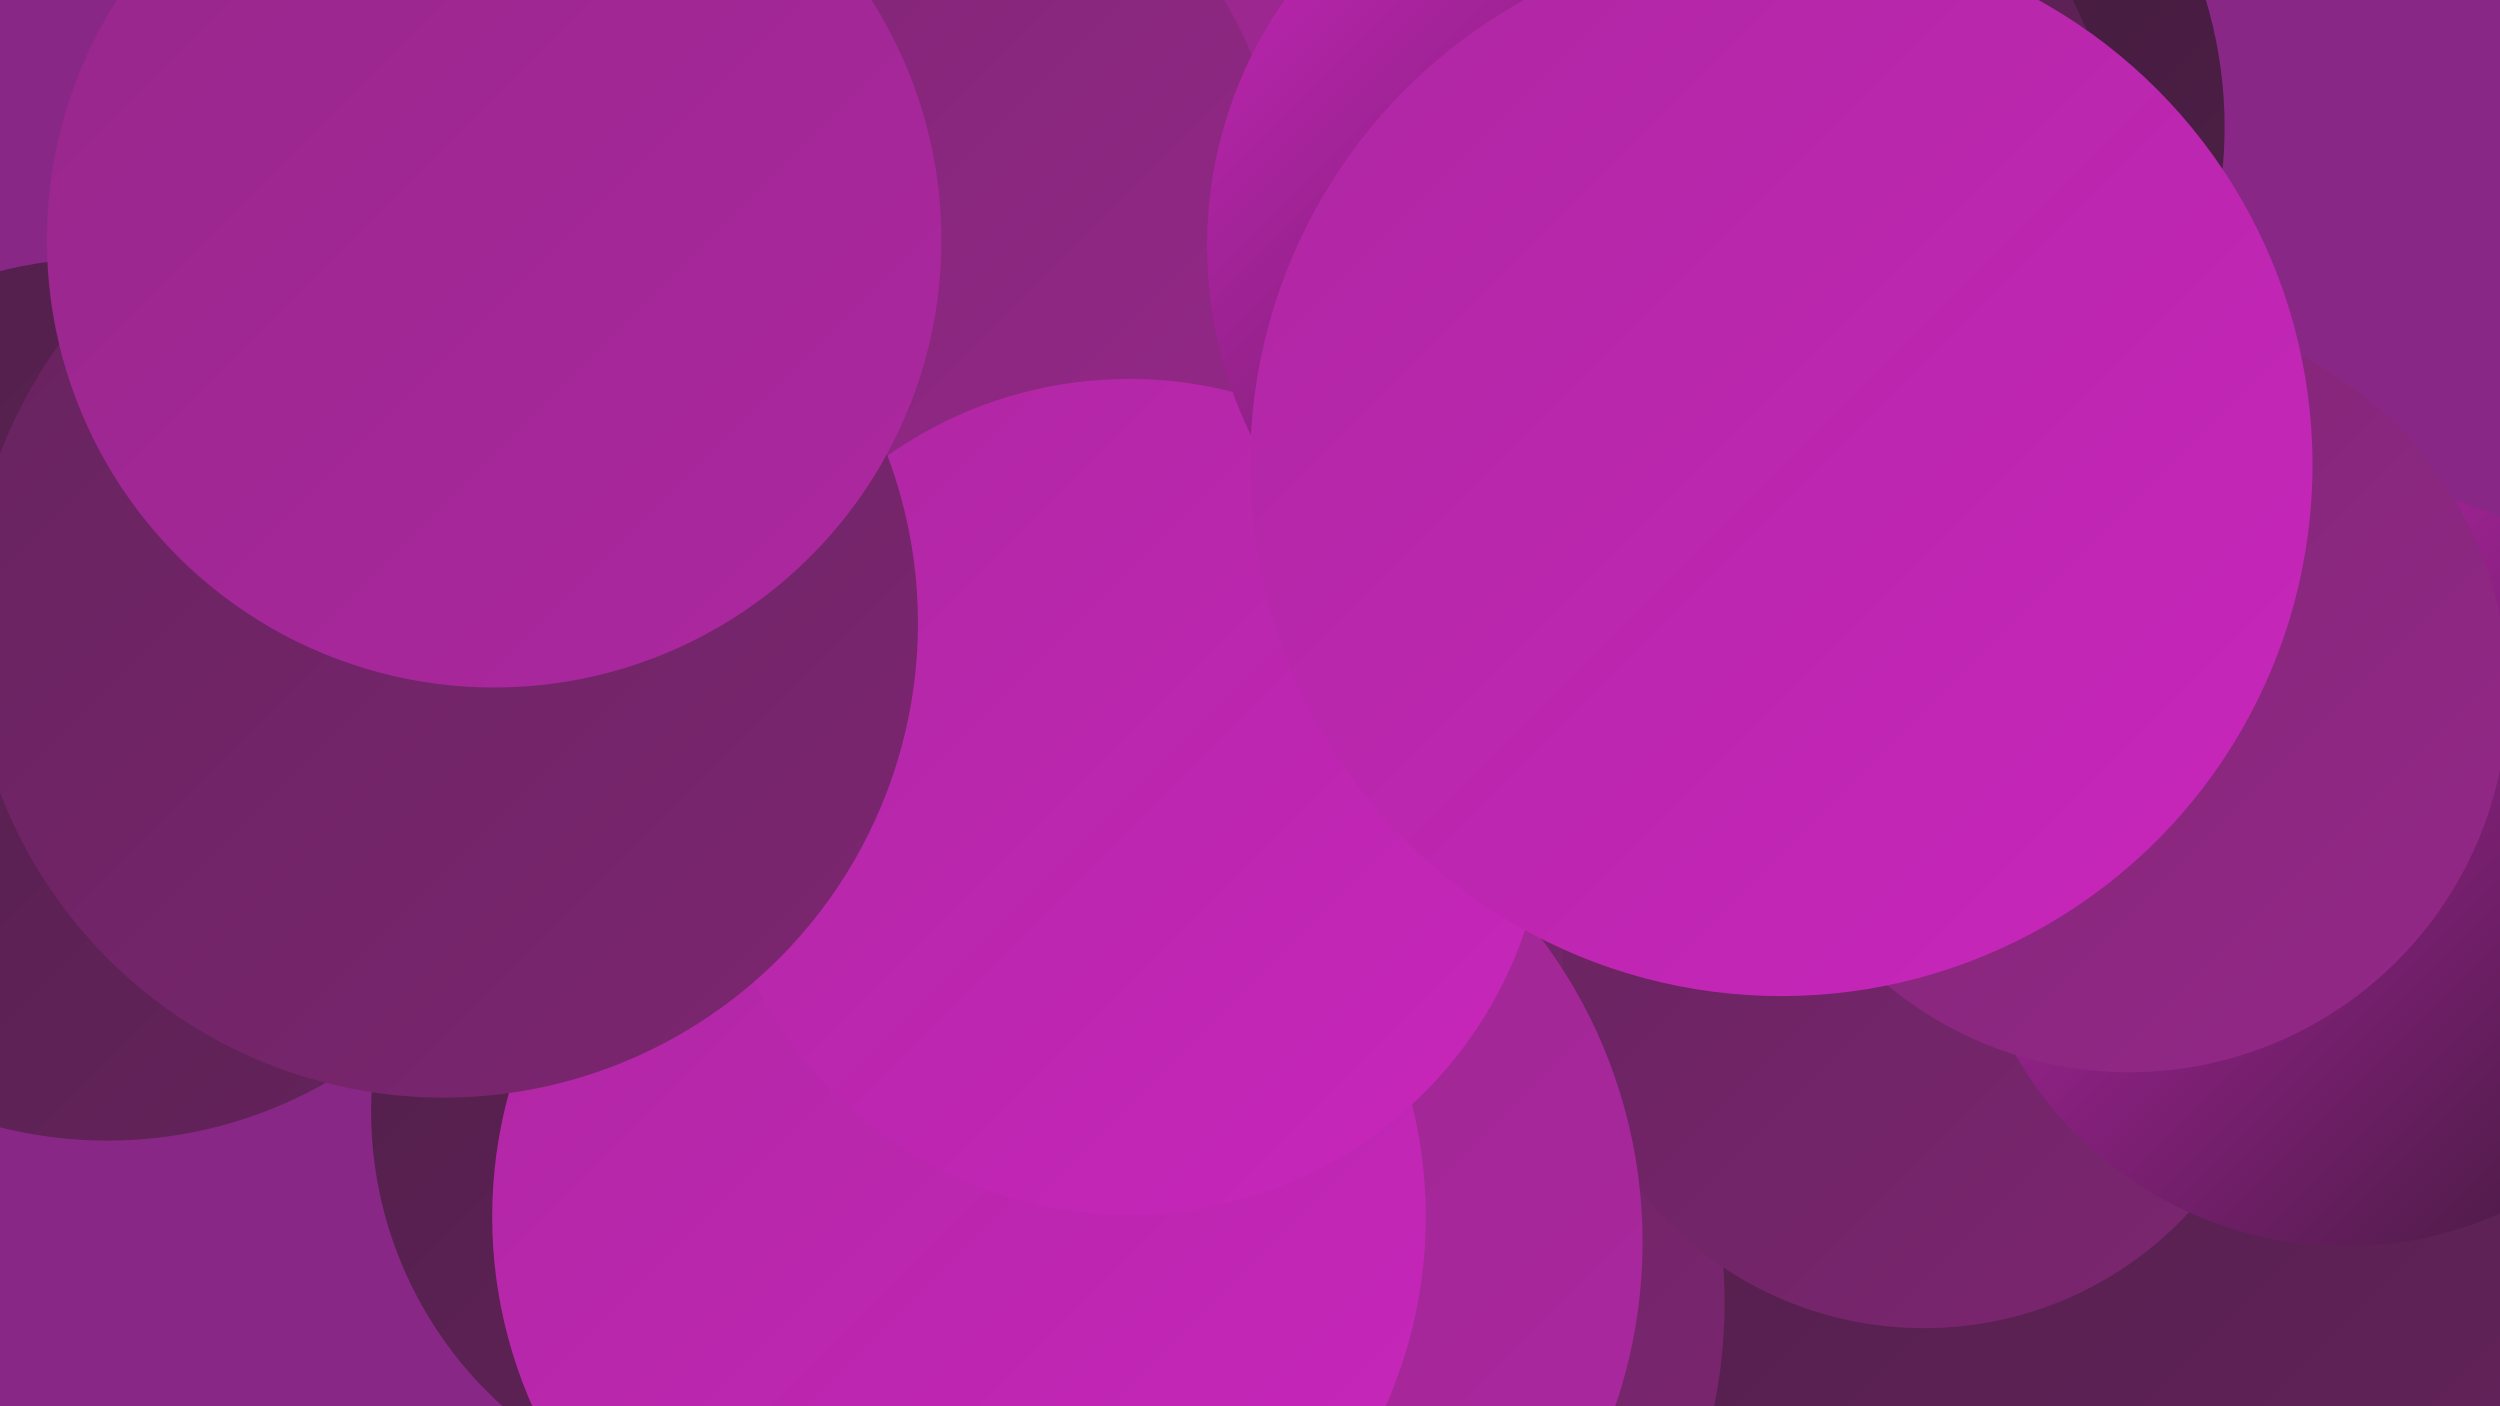 <?xml version="1.0" encoding="UTF-8"?><svg width="1280" height="720" xmlns="http://www.w3.org/2000/svg"><defs><linearGradient id="grad0" x1="0%" y1="0%" x2="100%" y2="100%"><stop offset="0%" style="stop-color:#3b1a36;stop-opacity:1" /><stop offset="100%" style="stop-color:#501f49;stop-opacity:1" /></linearGradient><linearGradient id="grad1" x1="0%" y1="0%" x2="100%" y2="100%"><stop offset="0%" style="stop-color:#501f49;stop-opacity:1" /><stop offset="100%" style="stop-color:#66235d;stop-opacity:1" /></linearGradient><linearGradient id="grad2" x1="0%" y1="0%" x2="100%" y2="100%"><stop offset="0%" style="stop-color:#66235d;stop-opacity:1" /><stop offset="100%" style="stop-color:#7d2672;stop-opacity:1" /></linearGradient><linearGradient id="grad3" x1="0%" y1="0%" x2="100%" y2="100%"><stop offset="0%" style="stop-color:#7d2672;stop-opacity:1" /><stop offset="100%" style="stop-color:#952789;stop-opacity:1" /></linearGradient><linearGradient id="grad4" x1="0%" y1="0%" x2="100%" y2="100%"><stop offset="0%" style="stop-color:#952789;stop-opacity:1" /><stop offset="100%" style="stop-color:#ae27a2;stop-opacity:1" /></linearGradient><linearGradient id="grad5" x1="0%" y1="0%" x2="100%" y2="100%"><stop offset="0%" style="stop-color:#ae27a2;stop-opacity:1" /><stop offset="100%" style="stop-color:#c926bc;stop-opacity:1" /></linearGradient><linearGradient id="grad6" x1="0%" y1="0%" x2="100%" y2="100%"><stop offset="0%" style="stop-color:#c926bc;stop-opacity:1" /><stop offset="100%" style="stop-color:#3b1a36;stop-opacity:1" /></linearGradient></defs><rect width="1280" height="720" fill="#892787" /><circle cx="1104" cy="639" r="272" fill="url(#grad1)" /><circle cx="858" cy="33" r="248" fill="url(#grad0)" /><circle cx="393" cy="569" r="203" fill="url(#grad1)" /><circle cx="619" cy="667" r="264" fill="url(#grad2)" /><circle cx="324" cy="212" r="233" fill="url(#grad5)" /><circle cx="985" cy="495" r="185" fill="url(#grad2)" /><circle cx="1201" cy="443" r="195" fill="url(#grad6)" /><circle cx="804" cy="70" r="237" fill="url(#grad4)" /><circle cx="582" cy="636" r="259" fill="url(#grad4)" /><circle cx="491" cy="623" r="239" fill="url(#grad5)" /><circle cx="453" cy="105" r="203" fill="url(#grad3)" /><circle cx="55" cy="358" r="226" fill="url(#grad1)" /><circle cx="914" cy="65" r="225" fill="url(#grad0)" /><circle cx="578" cy="408" r="214" fill="url(#grad5)" /><circle cx="1090" cy="355" r="194" fill="url(#grad3)" /><circle cx="227" cy="319" r="243" fill="url(#grad2)" /><circle cx="867" cy="99" r="218" fill="url(#grad1)" /><circle cx="838" cy="126" r="220" fill="url(#grad6)" /><circle cx="253" cy="123" r="229" fill="url(#grad4)" /><circle cx="912" cy="238" r="272" fill="url(#grad5)" /></svg>